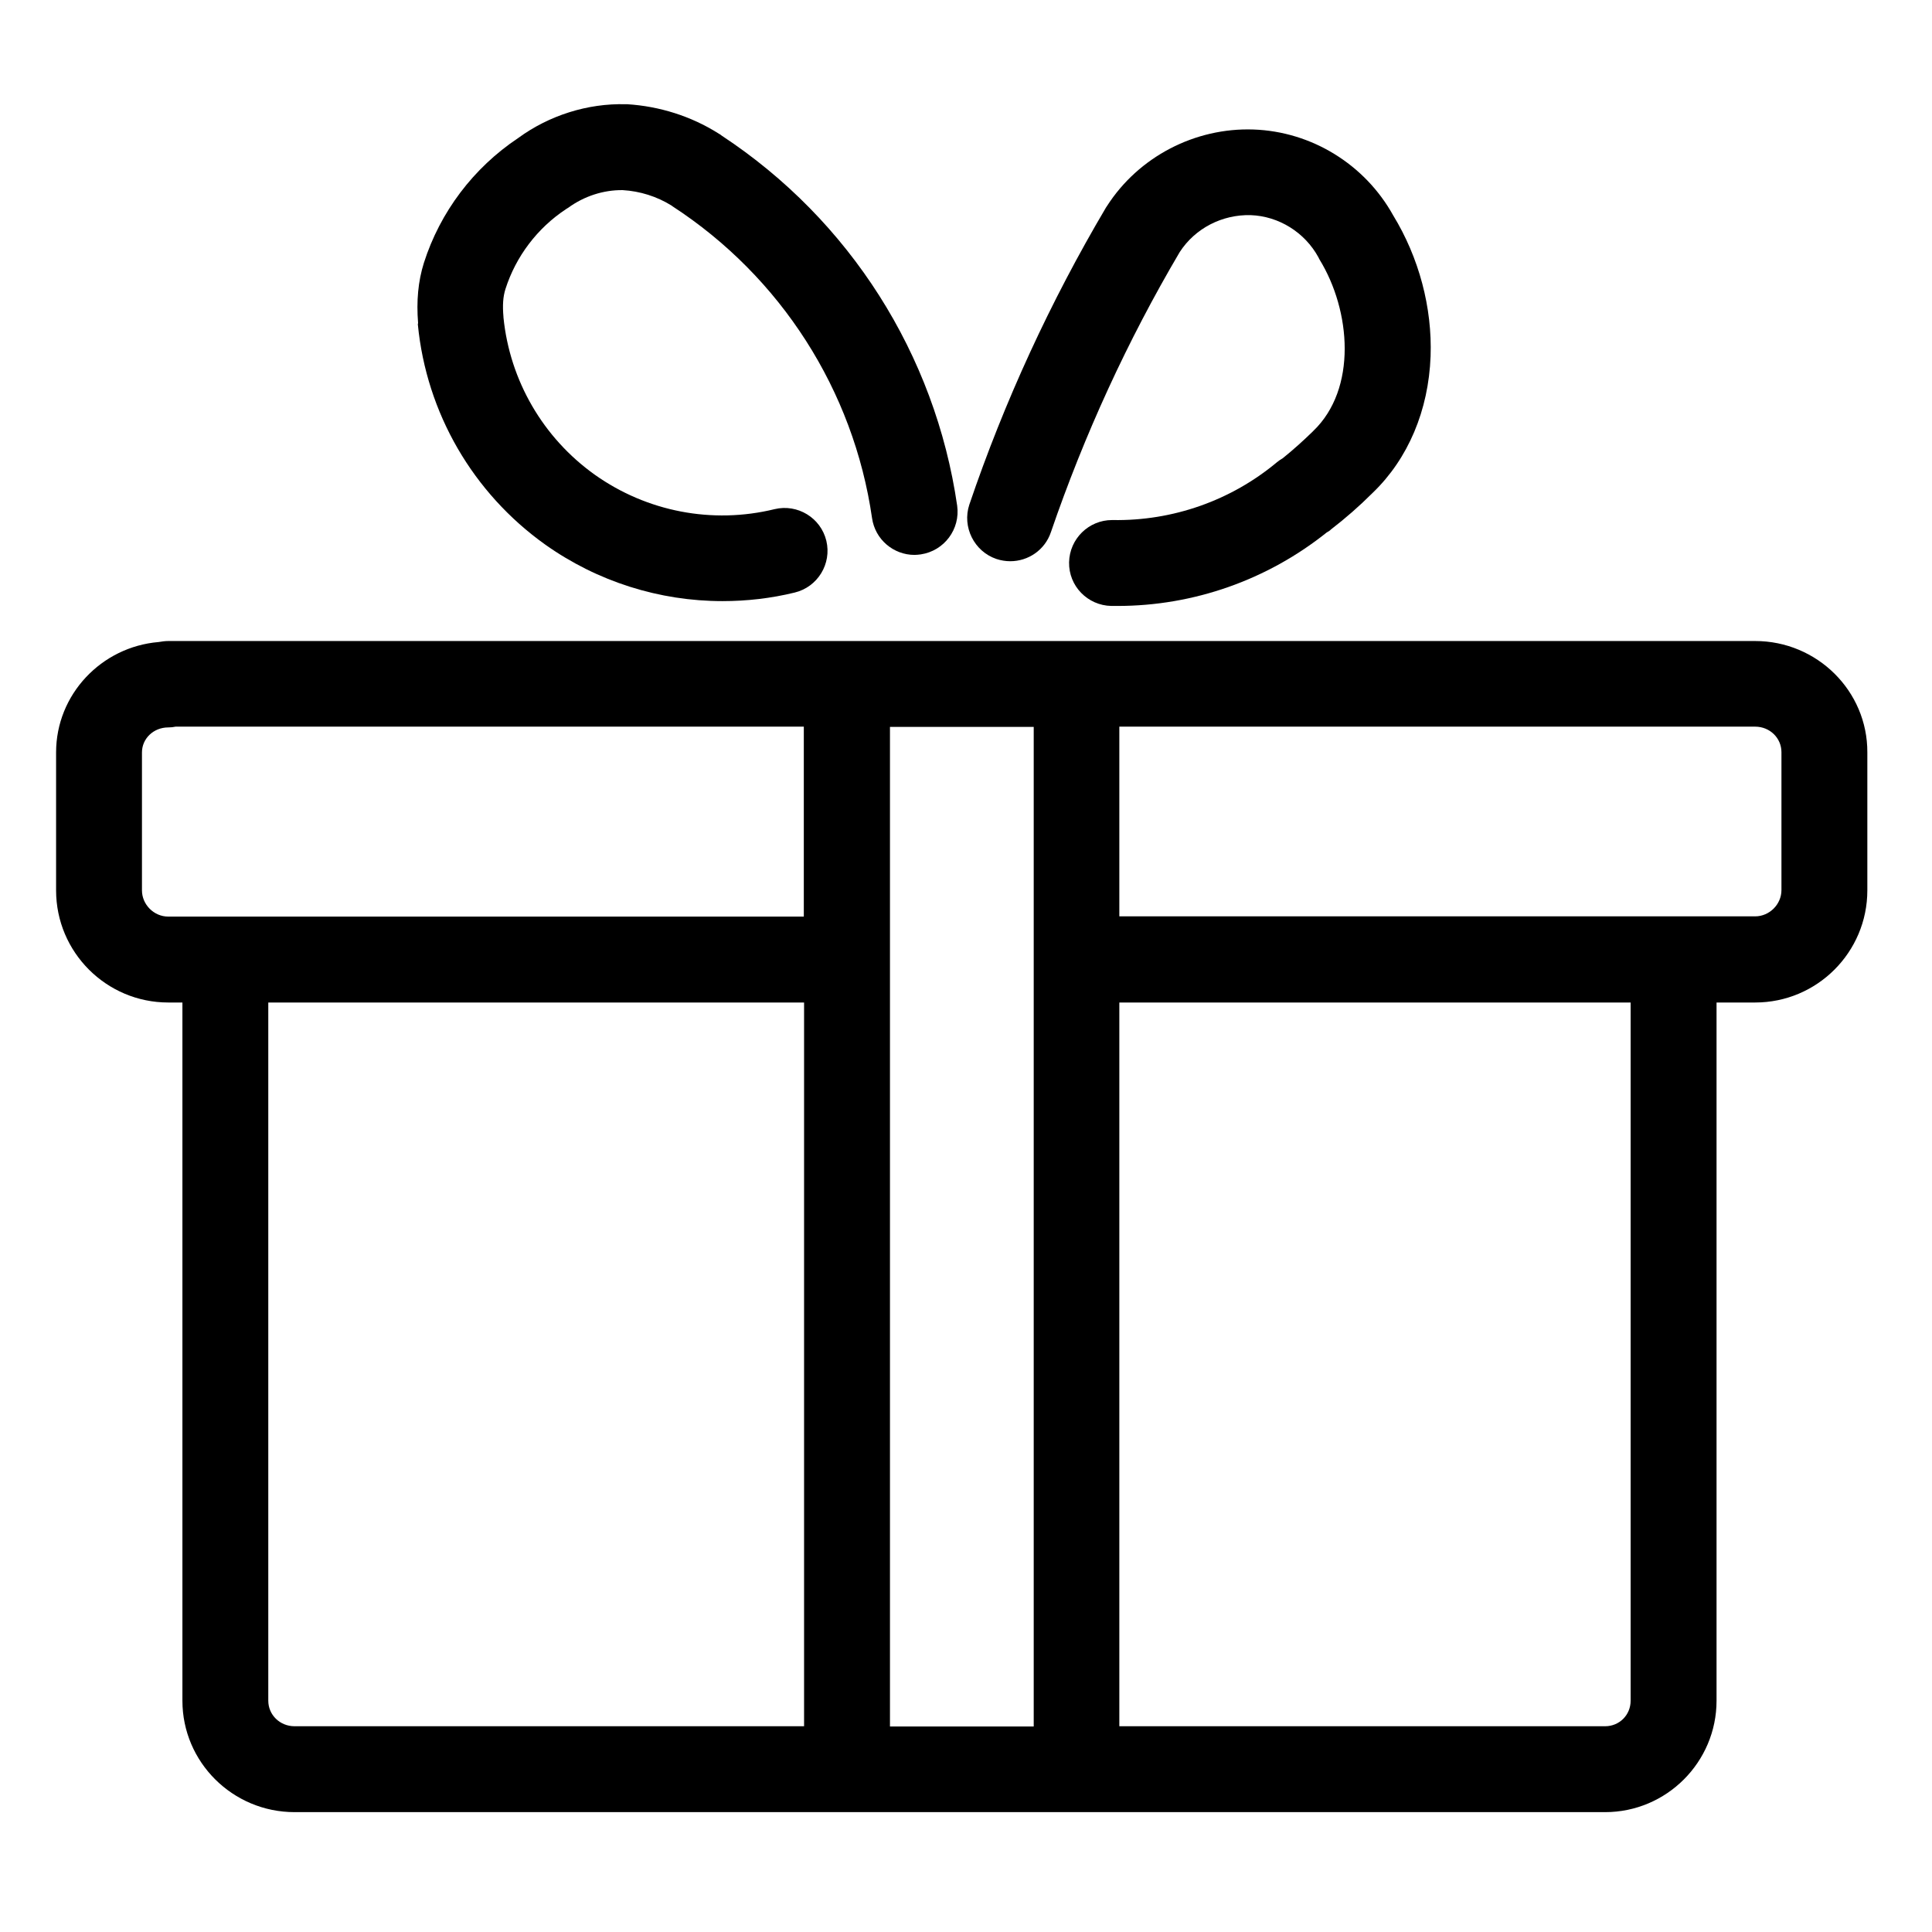 <?xml version="1.0" encoding="UTF-8"?> <svg xmlns="http://www.w3.org/2000/svg" width="96" height="96" viewBox="0 0 96 96" fill="none"><path d="M87.214 31.852H8.361C8.197 31.852 8.034 31.876 7.884 31.902C5.034 32.141 2.787 34.512 2.787 37.387V44.241C2.787 47.316 5.285 49.814 8.361 49.814H9.064V84.508C9.064 87.558 11.561 90.044 14.636 90.044H79.758C82.808 90.044 85.294 87.558 85.294 84.508V49.814H87.214C90.289 49.814 92.787 47.316 92.787 44.241V37.387C92.8 34.336 90.289 31.852 87.214 31.852ZM55.619 45.545V36.107H87.214C87.941 36.107 88.519 36.671 88.519 37.374V44.228C88.519 44.943 87.917 45.533 87.214 45.533H55.619V45.545ZM8.361 45.545C7.644 45.545 7.054 44.943 7.054 44.241V37.387C7.054 36.698 7.632 36.145 8.361 36.145C8.487 36.145 8.612 36.132 8.725 36.107H39.941V45.545H8.361ZM44.222 36.12H51.365V85.789H44.222V36.12ZM39.954 49.814V85.776H14.636C13.909 85.776 13.331 85.212 13.331 84.508V49.814H39.954ZM81.025 84.508C81.025 85.224 80.46 85.776 79.758 85.776H55.619V49.814H81.025V84.508Z" fill="black"></path><path d="M20.763 16.125C21.189 20.518 23.499 24.497 27.089 27.058C29.687 28.903 32.774 29.869 35.9 29.869C37.105 29.869 38.31 29.732 39.49 29.443C40.632 29.166 41.335 28.011 41.06 26.87C40.783 25.728 39.629 25.025 38.486 25.3C35.398 26.054 32.147 25.426 29.562 23.594C26.988 21.761 25.332 18.912 25.017 15.774C25.017 15.761 25.017 15.761 25.017 15.749C24.967 15.171 24.993 14.744 25.118 14.355C25.632 12.748 26.699 11.33 28.13 10.389C28.144 10.376 28.156 10.376 28.168 10.364C28.181 10.352 28.206 10.338 28.231 10.326C29.022 9.748 29.988 9.435 30.941 9.447C31.796 9.497 32.636 9.76 33.365 10.212C33.377 10.225 33.402 10.238 33.415 10.25C38.8 13.753 42.414 19.401 43.331 25.74C43.482 26.807 44.398 27.573 45.44 27.573C45.54 27.573 45.641 27.561 45.754 27.547C46.921 27.371 47.724 26.292 47.561 25.125C46.469 17.606 42.214 10.928 35.875 6.749C35.812 6.698 35.751 6.66 35.687 6.623C34.331 5.769 32.762 5.279 31.168 5.179C31.155 5.179 31.143 5.179 31.131 5.179C31.118 5.179 31.106 5.179 31.093 5.179C29.198 5.129 27.289 5.731 25.745 6.861C23.524 8.342 21.867 10.539 21.063 13.062C20.775 13.979 20.687 14.957 20.775 16.061C20.763 16.074 20.763 16.1 20.763 16.125Z" fill="black"></path><path d="M49.508 27.774C49.733 27.849 49.972 27.887 50.198 27.887C51.089 27.887 51.918 27.335 52.219 26.443C53.876 21.611 56.022 16.929 58.621 12.523C59.386 11.343 60.729 10.653 62.147 10.69C63.541 10.741 64.834 11.544 65.512 12.786C65.524 12.812 65.537 12.837 65.549 12.862C65.549 12.874 65.562 12.874 65.562 12.887C67.132 15.436 67.444 19.326 65.248 21.422L65.235 21.435L65.223 21.448C64.746 21.912 64.257 22.352 63.742 22.767C63.641 22.828 63.541 22.891 63.453 22.966C61.169 24.875 58.269 25.891 55.293 25.841C55.281 25.841 55.269 25.841 55.257 25.841C54.101 25.841 53.147 26.77 53.122 27.938C53.098 29.117 54.039 30.084 55.219 30.109H55.532C59.311 30.109 62.976 28.816 65.926 26.456C66.001 26.419 66.077 26.368 66.139 26.305C66.855 25.753 67.545 25.151 68.186 24.51C68.198 24.498 68.198 24.498 68.211 24.485L68.224 24.473C69.968 22.791 70.984 20.393 71.085 17.707C71.173 15.284 70.507 12.798 69.227 10.703C67.821 8.168 65.173 6.536 62.285 6.435C59.373 6.335 56.574 7.791 55.005 10.239C54.993 10.251 54.993 10.264 54.98 10.276C54.968 10.289 54.968 10.301 54.955 10.314C52.193 14.984 49.909 19.941 48.165 25.076C47.8 26.181 48.403 27.397 49.508 27.774Z" fill="black"></path></svg> 